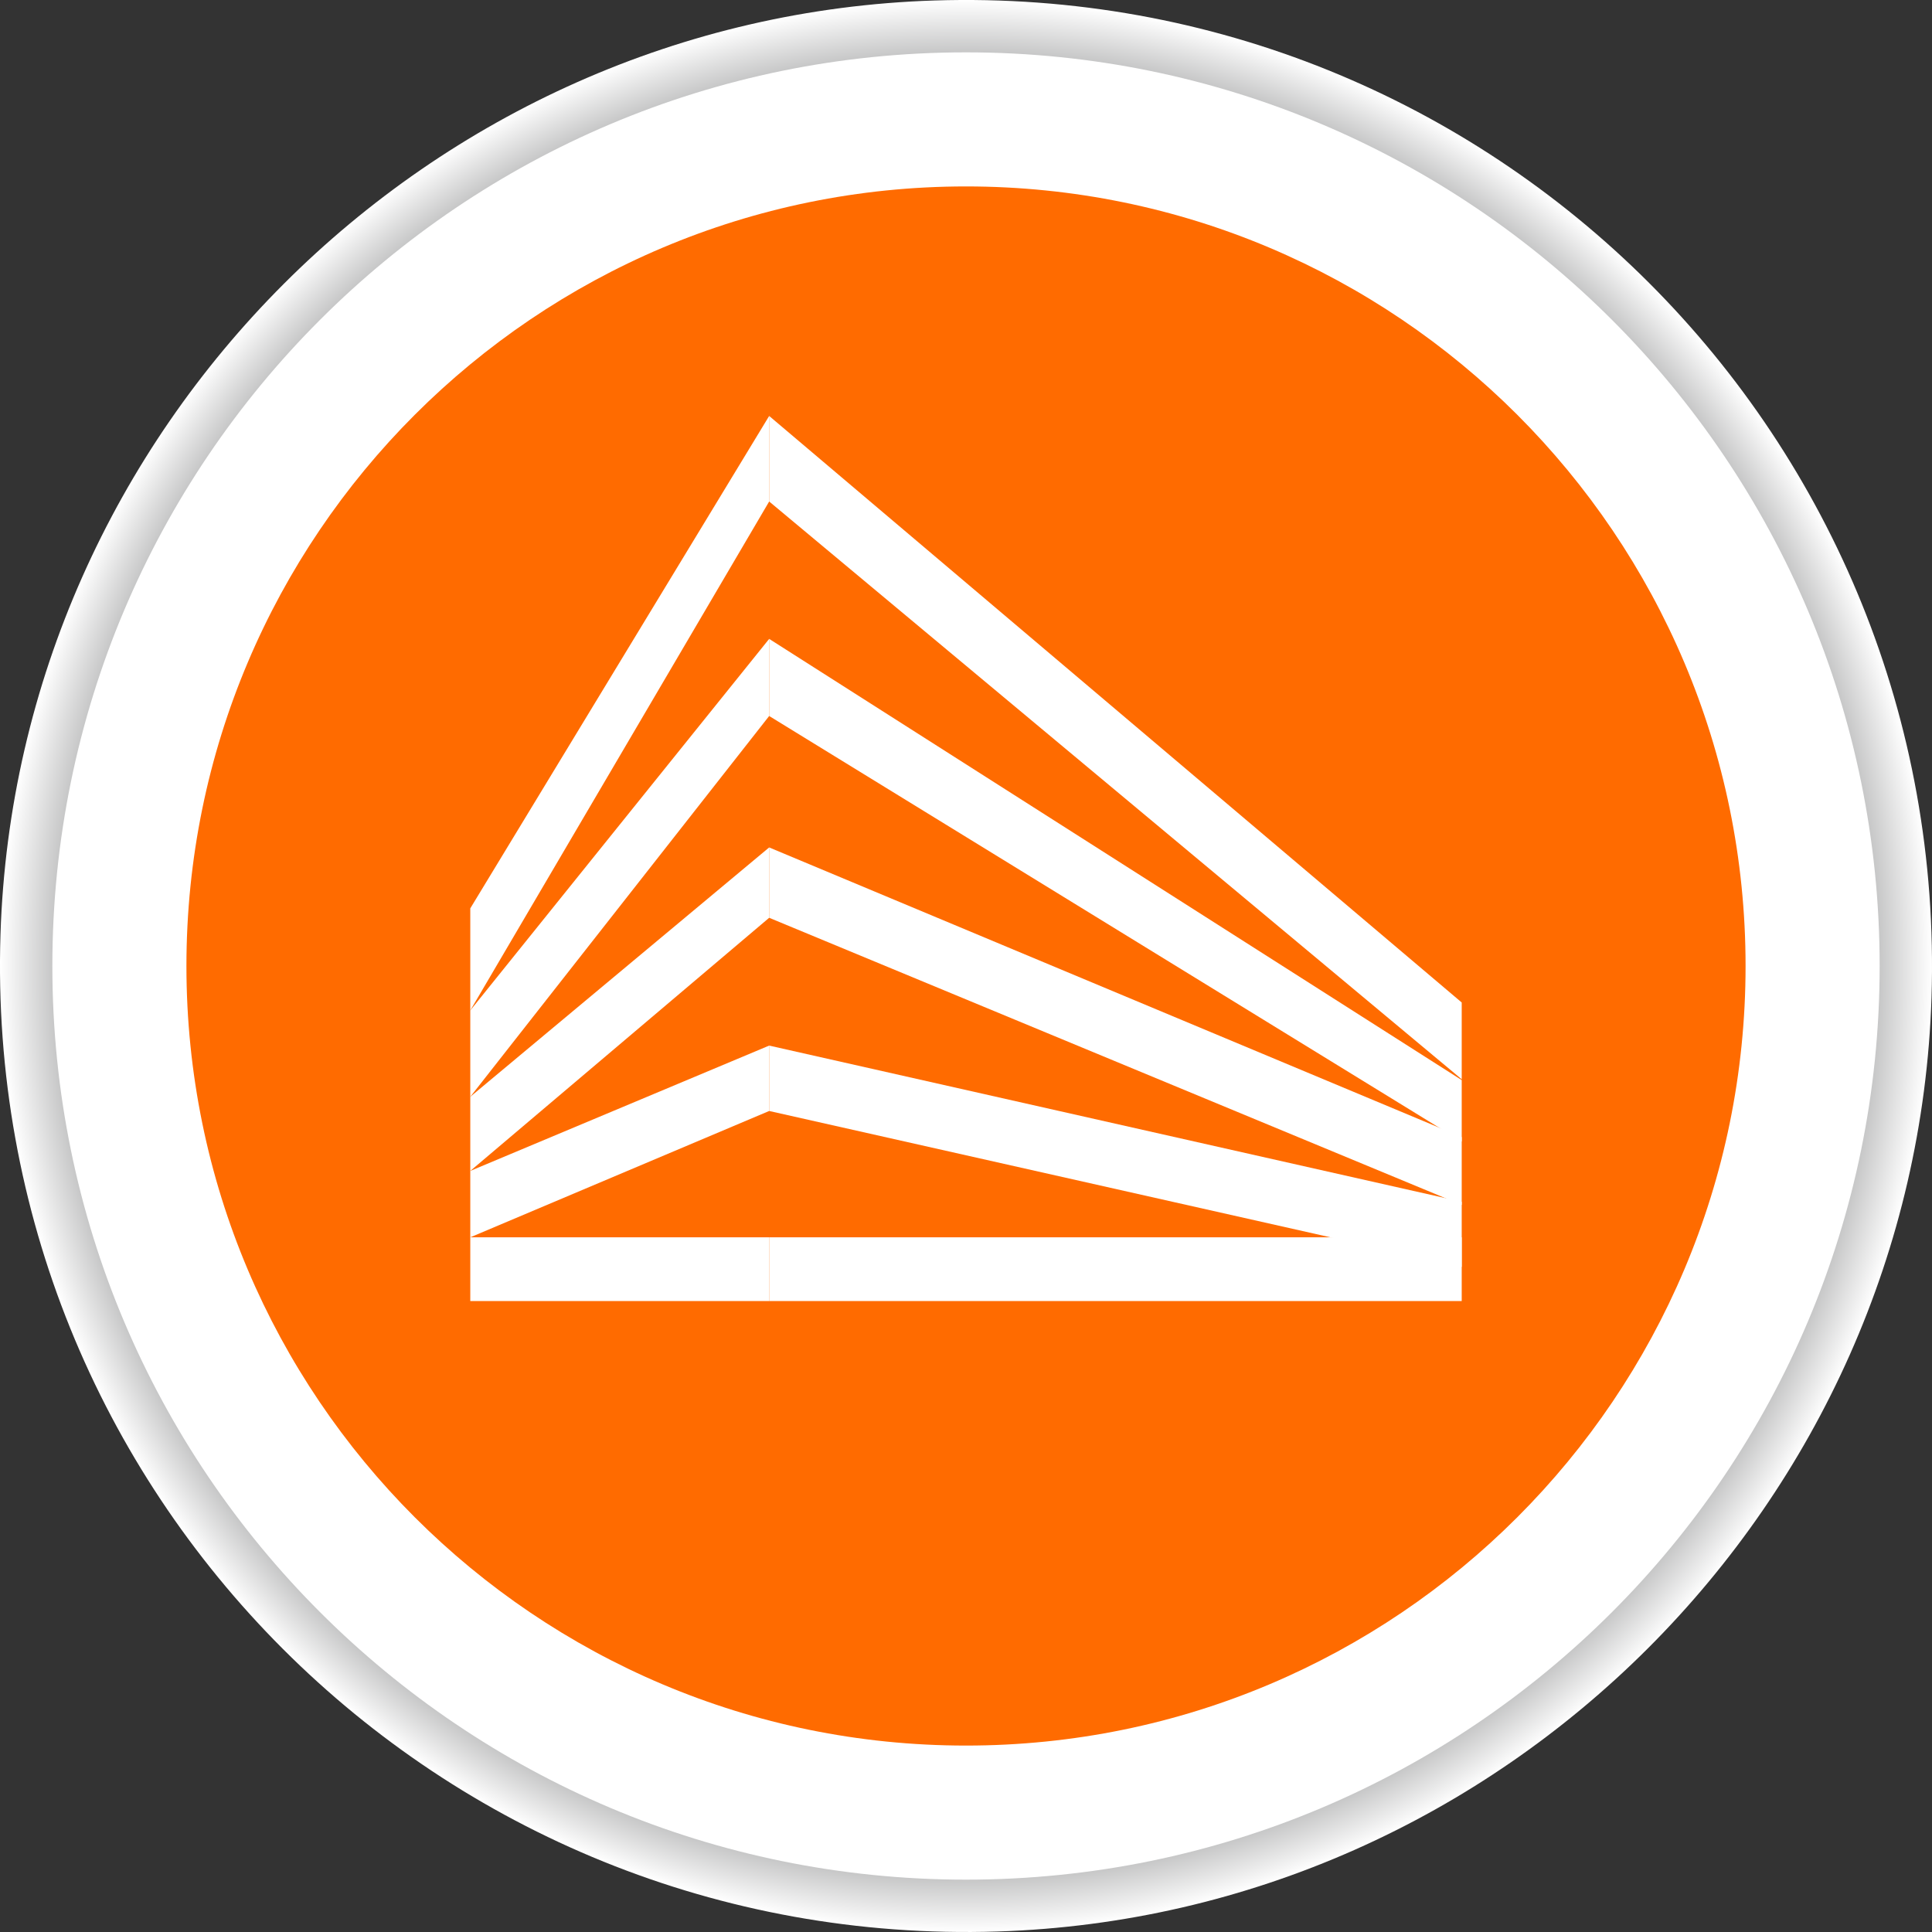 <?xml version="1.0" encoding="UTF-8"?>
<svg xmlns="http://www.w3.org/2000/svg" xmlns:xlink="http://www.w3.org/1999/xlink" viewBox="0 0 117 117">
  <rect x="0" y="0" width="117" height="117" fill="#333333" stroke="none"/>
  <defs>
    <style>
      .cls-1 {
        fill: none;
        stroke: #fff;
        stroke-miterlimit: 10;
      }

      .cls-2 {
        isolation: isolate;
      }

      .cls-3 {
        fill: url(#radial-gradient);
        mix-blend-mode: multiply;
      }

      .cls-3, .cls-4 {
        stroke-width: 0px;
      }

      .cls-5 {
        fill: #ff6b00;
      }

      .cls-4 {
        fill: #fff;
      }
    </style>
    <radialGradient id="radial-gradient" cx="-616.94" cy="-336.72" fx="-616.94" fy="-336.72" r="58.5" gradientTransform="translate(675.44 -278.22) scale(1 -1)" gradientUnits="userSpaceOnUse">
      <stop offset=".84" stop-color="#595a5b"/>
      <stop offset="1" stop-color="#fff"/>
    </radialGradient>
  </defs>
  <g class="cls-2">
    <g id="Grupo_1064" data-name="Grupo 1064">
      <g>
        <path class="cls-3" d="m116.97,60.41C118.05,26.59,90.41-1.05,56.58.03,25.95,1.01,1.01,25.96.03,56.58c-1.08,33.82,26.56,61.46,60.38,60.39,30.63-.98,55.58-25.93,56.56-56.56Z"/>
        <path class="cls-4" d="m3.17,58.5c0,30.56,24.77,55.33,55.33,55.33s55.33-24.77,55.33-55.33S89.06,3.17,58.5,3.17,3.17,27.94,3.17,58.5Z"/>
        <path class="cls-1" d="m11.29,58.5c0,26.07,21.13,47.21,47.21,47.21s47.21-21.13,47.21-47.21S84.57,11.29,58.5,11.29,11.29,32.43,11.29,58.5Z"/>
        <path class="cls-5" d="m11.29,58.5c0,26.07,21.13,47.21,47.21,47.21s47.21-21.13,47.21-47.21S84.57,11.29,58.5,11.29,11.29,32.43,11.29,58.5Z"/>
        <polygon class="cls-4" points="88.52 68.86 46.58 51.32 46.58 55.58 88.52 72.97 88.52 68.86"/>
        <polygon class="cls-4" points="88.52 72.78 46.58 63.32 46.58 67.28 88.52 76.72 88.52 72.78"/>
        <polygon class="cls-4" points="88.52 65.36 88.52 60.71 46.58 25.19 46.58 30.37 88.52 65.36"/>
        <polygon class="cls-4" points="88.52 65.41 46.58 38.69 46.58 43.36 88.52 69.13 88.52 65.41"/>
        <rect class="cls-4" x="46.58" y="74.93" width="41.94" height="3.86"/>
        <polygon class="cls-4" points="46.58 25.19 28.48 55.01 28.48 61.19 46.58 30.37 46.58 25.19"/>
        <polygon class="cls-4" points="46.58 38.69 28.48 61.19 28.48 66.42 46.58 43.36 46.58 38.69"/>
        <polygon class="cls-4" points="46.58 51.32 28.48 66.42 28.48 70.91 46.58 55.58 46.58 51.32"/>
        <polygon class="cls-4" points="46.58 63.32 28.48 70.91 28.48 74.93 46.58 67.28 46.58 63.32"/>
        <rect class="cls-4" x="28.48" y="74.93" width="18.1" height="3.86"/>
      </g>
    </g>
  </g>
</svg>